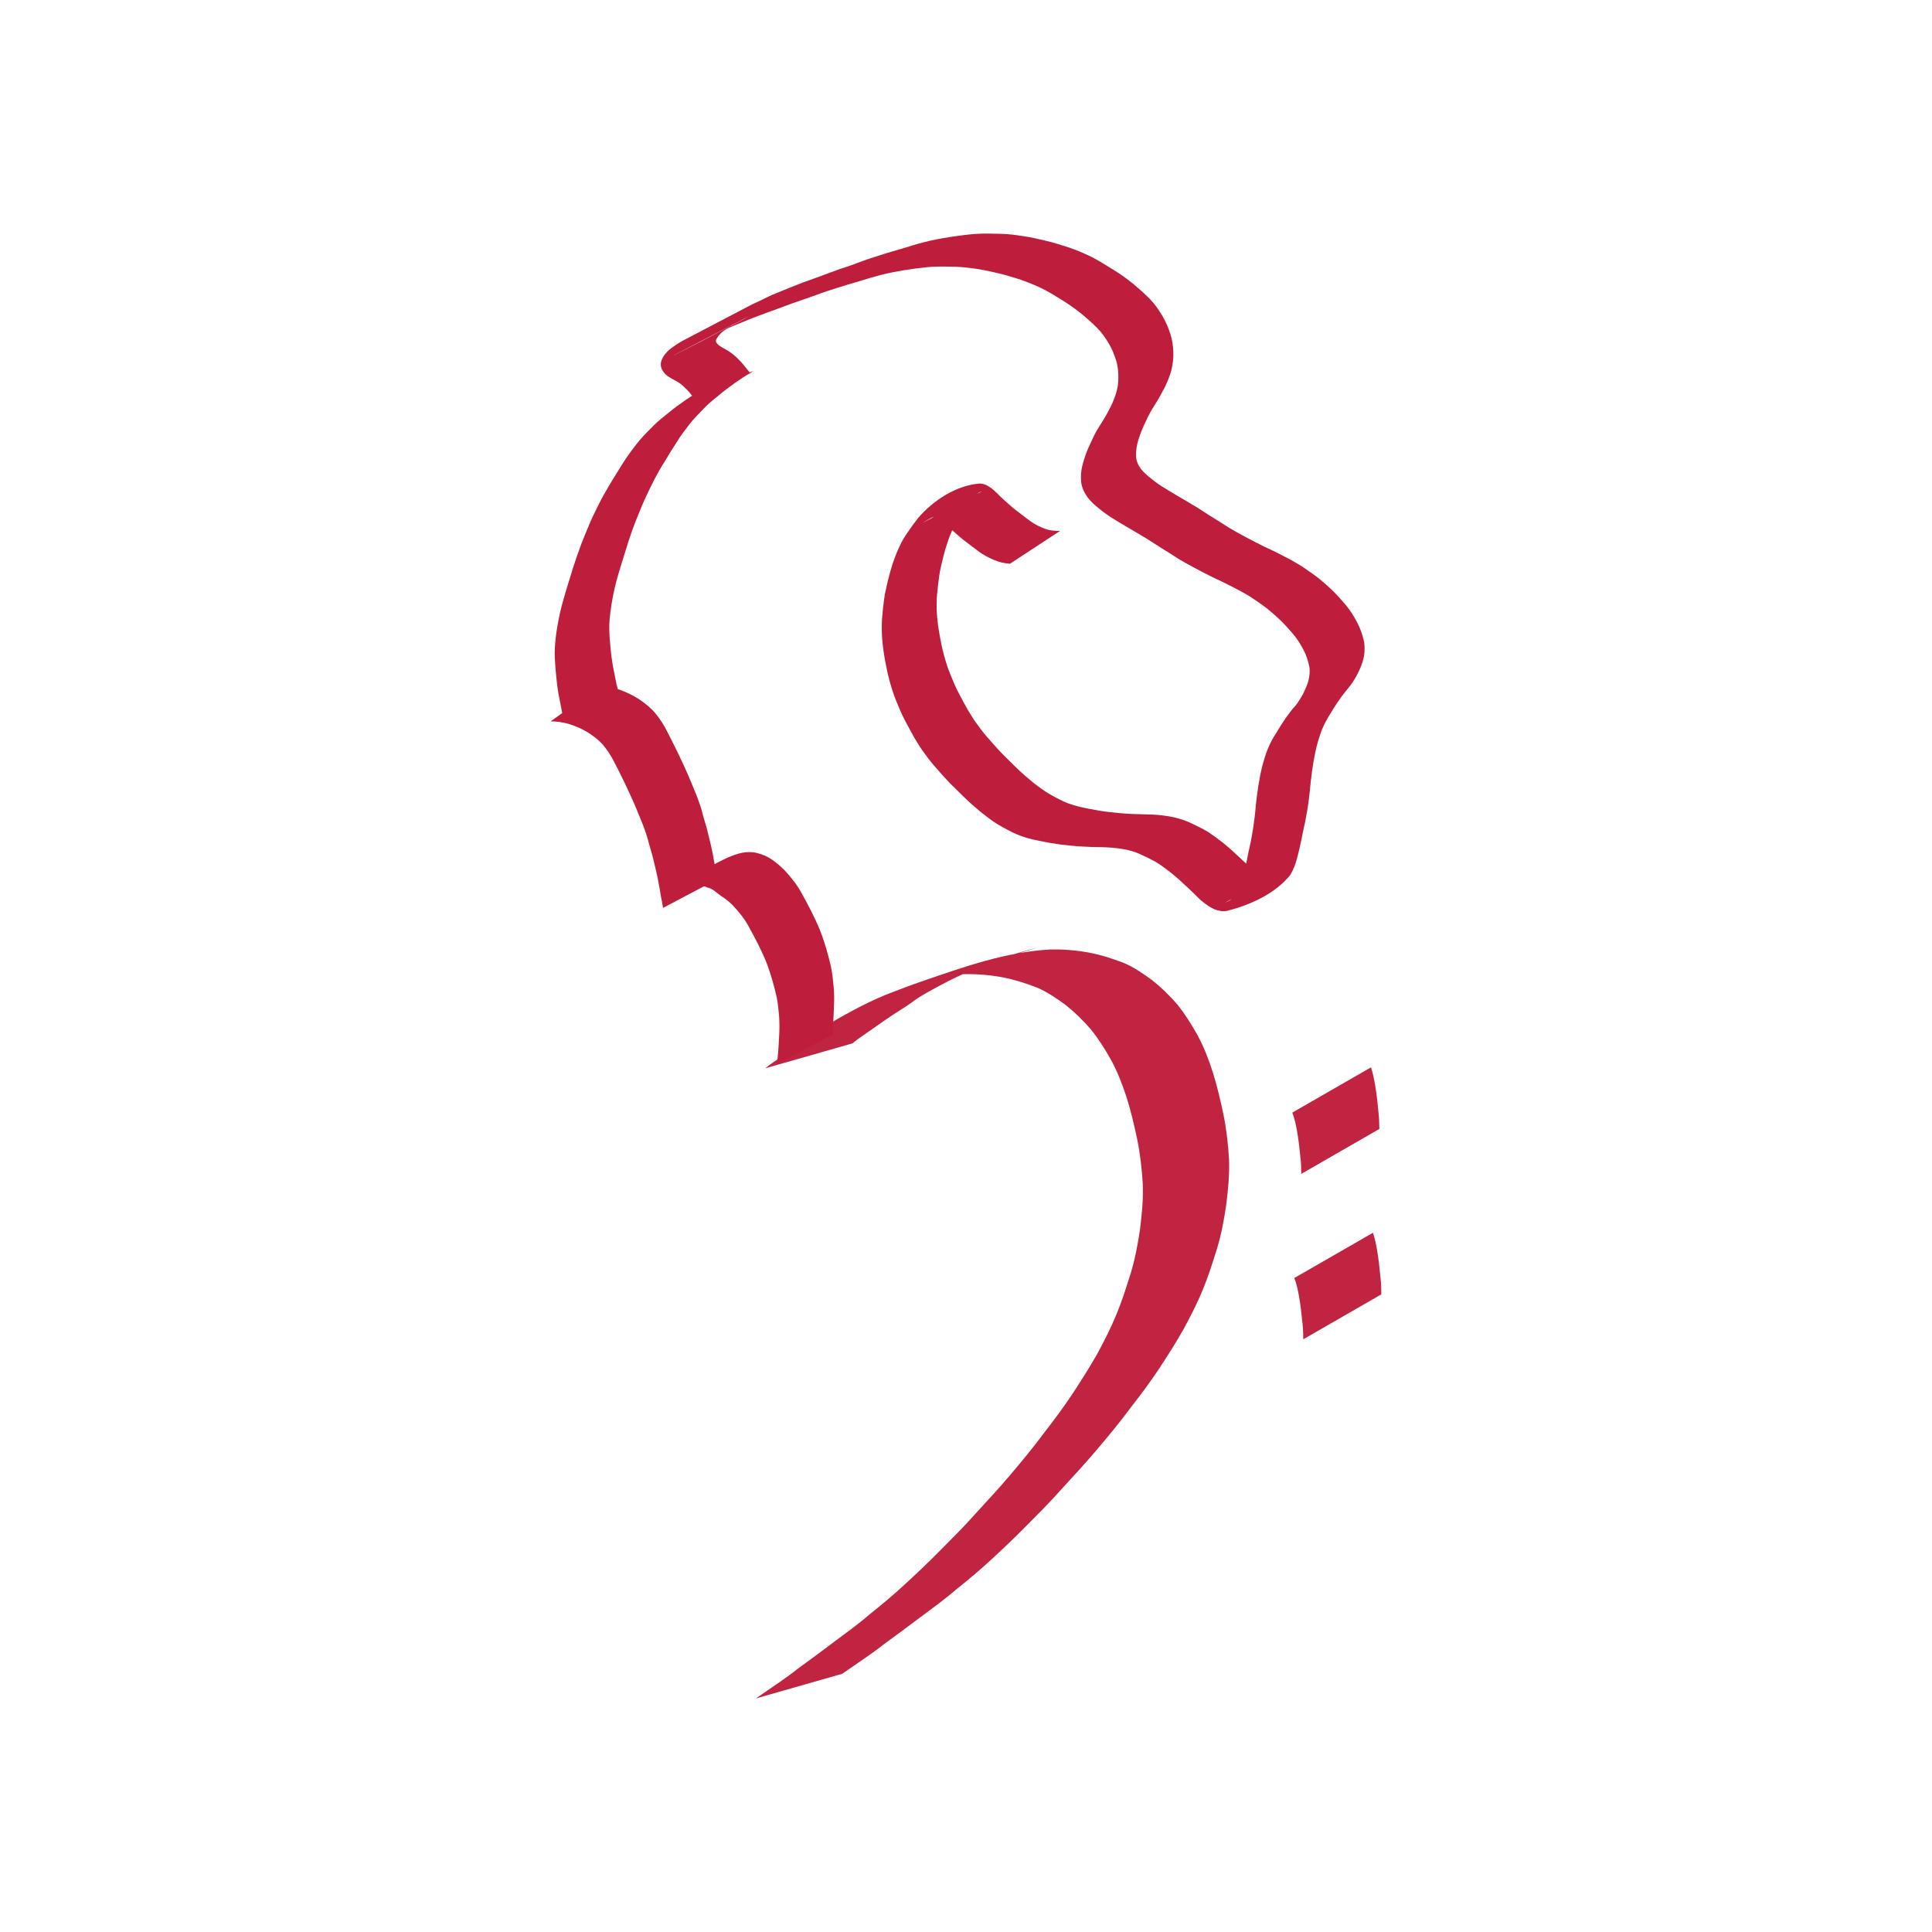 <?xml version="1.0" encoding="UTF-8" standalone="no"?>
<!-- Created with Inkscape (http://www.inkscape.org/) -->

<svg
   width="80mm"
   height="80mm"
   viewBox="0 0 80 80"
   version="1.1"
   id="svg868"
   inkscape:export-filename="C:\Users\Silvia\Documents\Chor Noten 2020\Loewenschluessel inverse Schriftzug.png"
   inkscape:export-xdpi="1000"
   inkscape:export-ydpi="1000"
   inkscape:version="1.2.1 (9c6d41e410, 2022-07-14)"
   sodipodi:docname="Logo_TUChorBS_Positiv.svg"
   xmlns:inkscape="http://www.inkscape.org/namespaces/inkscape"
   xmlns:sodipodi="http://sodipodi.sourceforge.net/DTD/sodipodi-0.dtd"
   xmlns="http://www.w3.org/2000/svg"
   xmlns:svg="http://www.w3.org/2000/svg"
   xmlns:rdf="http://www.w3.org/1999/02/22-rdf-syntax-ns#"
   xmlns:cc="http://creativecommons.org/ns#"
   xmlns:dc="http://purl.org/dc/elements/1.1/">
  <defs
     id="defs862" />
  <sodipodi:namedview
     id="base"
     pagecolor="#ffffff"
     bordercolor="#666666"
     borderopacity="1.0"
     inkscape:pageopacity="0.0"
     inkscape:pageshadow="2"
     inkscape:zoom="0.49497475"
     inkscape:cx="110.10663"
     inkscape:cy="-187.88837"
     inkscape:document-units="mm"
     inkscape:current-layer="layer1"
     showgrid="false"
     inkscape:window-width="1920"
     inkscape:window-height="1017"
     inkscape:window-x="-8"
     inkscape:window-y="-8"
     inkscape:window-maximized="1"
     inkscape:showpageshadow="2"
     inkscape:pagecheckerboard="0"
     inkscape:deskcolor="#d1d1d1" />
  <g
     inkscape:label="Ebene 1"
     inkscape:groupmode="layer"
     id="layer1"
     transform="translate(-58.274,-150.237)">
    <rect
       style="opacity:1;fill:#ffffff;fill-opacity:1;stroke:none;stroke-width:0.094;stroke-opacity:1"
       id="rect1701-4-1"
       width="80"
       height="80"
       x="58.274"
       y="150.237"
       ry="0"
       inkscape:export-xdpi="300"
       inkscape:export-ydpi="300"
       inkscape:export-filename="C:\Users\Silvia\Documents\Chor Noten 2020\finale Abstimmung\Bassschluessel weiss.png" />
    <g
       id="g1032-6"
       transform="translate(-40.065,119.833)"
       inkscape:export-filename="C:\Users\Silvia\Documents\Chor Noten 2020\finale Abstimmung\Bassschluessel weiss.png"
       inkscape:export-xdpi="300"
       inkscape:export-ydpi="300"
       style="opacity:1;fill:#be1e3c;fill-opacity:1">
      <path
         inkscape:export-ydpi="1000"
         inkscape:export-xdpi="1000"
         inkscape:connector-curvature="0"
         d="m 125.793,68 c -0.018,-0.151 -0.054,-0.299 -0.08,-0.448 -0.033,-0.222 -0.079,-0.442 -0.117,-0.663 -0.044,-0.241 -0.103,-0.48 -0.16,-0.719 -0.057,-0.274 -0.143,-0.541 -0.219,-0.81 -0.066,-0.277 -0.158,-0.546 -0.26,-0.812 -0.115,-0.276 -0.221,-0.555 -0.341,-0.829 -0.124,-0.284 -0.254,-0.565 -0.386,-0.845 -0.145,-0.29 -0.282,-0.584 -0.435,-0.87 -0.131,-0.271 -0.292,-0.523 -0.485,-0.754 -0.181,-0.21 -0.404,-0.374 -0.637,-0.522 -0.234,-0.145 -0.487,-0.252 -0.748,-0.336 -0.254,-0.078 -0.519,-0.118 -0.784,-0.119 0,0 2.062,-1.476 2.062,-1.476 v 0 c 0.281,0.029 0.56,0.08 0.825,0.178 0.273,0.103 0.537,0.228 0.781,0.388 0.248,0.168 0.484,0.355 0.676,0.587 0.199,0.247 0.37,0.513 0.508,0.799 0.153,0.29 0.292,0.587 0.44,0.88 0.135,0.282 0.266,0.565 0.392,0.851 0.121,0.277 0.229,0.559 0.347,0.837 0.106,0.273 0.206,0.548 0.272,0.834 0.075,0.272 0.167,0.54 0.226,0.817 0.059,0.244 0.122,0.486 0.171,0.733 0.037,0.22 0.084,0.439 0.121,0.659 0.026,0.149 0.059,0.296 0.094,0.443 0,0 -2.265,1.197 -2.265,1.197 z"
         id="path1484-5-9-3-6"
         style="fill:#be1e3c;fill-opacity:1;stroke-width:0.12" />
      <path
         inkscape:export-ydpi="1000"
         inkscape:export-xdpi="1000"
         inkscape:connector-curvature="0"
         d="m 121.688,60.174 c -0.048,-0.137 -0.078,-0.28 -0.104,-0.422 -0.031,-0.194 -0.076,-0.385 -0.112,-0.578 -0.043,-0.237 -0.071,-0.476 -0.097,-0.715 -0.027,-0.271 -0.05,-0.542 -0.063,-0.813 -0.012,-0.284 0.007,-0.566 0.04,-0.848 0.037,-0.311 0.091,-0.62 0.156,-0.926 0.072,-0.343 0.17,-0.68 0.27,-1.015 0.103,-0.325 0.198,-0.652 0.3,-0.976 0.103,-0.312 0.208,-0.623 0.323,-0.931 0.11,-0.283 0.227,-0.563 0.344,-0.844 0.112,-0.269 0.244,-0.53 0.373,-0.792 0.14,-0.281 0.293,-0.555 0.454,-0.825 0.16,-0.262 0.319,-0.525 0.484,-0.784 0.157,-0.259 0.332,-0.507 0.515,-0.749 0.168,-0.228 0.354,-0.443 0.551,-0.646 0.188,-0.196 0.38,-0.388 0.589,-0.562 0.223,-0.178 0.438,-0.363 0.669,-0.531 0.224,-0.166 0.453,-0.325 0.689,-0.474 0.039,-0.023 0.078,-0.046 0.117,-0.07 0,0 2.368,-0.913 2.368,-0.913 v 0 c -0.039,0.024 -0.077,0.049 -0.116,0.073 -0.243,0.134 -0.47,0.293 -0.699,0.45 -0.226,0.171 -0.462,0.33 -0.671,0.522 -0.212,0.165 -0.419,0.334 -0.602,0.532 -0.193,0.202 -0.394,0.396 -0.566,0.618 -0.179,0.242 -0.372,0.474 -0.524,0.734 -0.167,0.257 -0.332,0.515 -0.486,0.781 -0.169,0.259 -0.32,0.529 -0.462,0.804 -0.131,0.257 -0.26,0.516 -0.379,0.779 -0.126,0.275 -0.235,0.557 -0.35,0.837 -0.126,0.3 -0.225,0.609 -0.332,0.916 -0.104,0.323 -0.199,0.649 -0.303,0.972 -0.097,0.332 -0.206,0.66 -0.277,0.999 -0.068,0.298 -0.123,0.599 -0.162,0.903 -0.036,0.27 -0.066,0.54 -0.056,0.813 0.003,0.266 0.032,0.53 0.056,0.795 0.024,0.233 0.051,0.465 0.092,0.696 0.035,0.193 0.082,0.383 0.116,0.576 0.023,0.125 0.045,0.252 0.092,0.371 0,0 -2.239,1.246 -2.239,1.246 z"
         id="path1486-3-8-7-0"
         style="fill:#be1e3c;fill-opacity:1;stroke-width:0.12" />
      <path
         inkscape:export-ydpi="1000"
         inkscape:export-xdpi="1000"
         inkscape:connector-curvature="0"
         d="m 127.197,47.051 c -0.077,-0.103 -0.153,-0.205 -0.235,-0.304 -0.098,-0.139 -0.223,-0.254 -0.35,-0.371 -0.139,-0.133 -0.319,-0.216 -0.488,-0.312 -0.167,-0.087 -0.287,-0.203 -0.374,-0.358 -0.066,-0.142 -0.063,-0.285 4.5e-4,-0.426 0.062,-0.153 0.176,-0.279 0.301,-0.393 0.171,-0.139 0.356,-0.259 0.549,-0.37 7.828,-4.103 -4.887,2.571 2.666,-1.396 0.686,-0.361 -2.748,1.438 -2.061,1.08 0.77,-0.402 1.539,-0.806 2.309,-1.209 0.266,-0.112 0.516,-0.251 0.778,-0.37 0.281,-0.119 0.568,-0.226 0.848,-0.346 0.314,-0.125 0.631,-0.245 0.951,-0.355 0.344,-0.12 0.68,-0.256 1.023,-0.377 0.338,-0.104 0.667,-0.227 0.996,-0.351 0.308,-0.11 0.622,-0.204 0.934,-0.305 0.301,-0.086 0.6,-0.179 0.901,-0.265 0.297,-0.1 0.602,-0.18 0.909,-0.251 0.314,-0.072 0.633,-0.125 0.953,-0.174 0.326,-0.046 0.652,-0.092 0.982,-0.11 0.324,-0.023 0.649,-0.009 0.973,-0.002 0.324,0.006 0.648,0.047 0.967,0.1 0.32,0.041 0.629,0.123 0.941,0.194 0.319,0.075 0.629,0.175 0.939,0.274 0.309,0.109 0.61,0.236 0.903,0.376 0.326,0.166 0.632,0.361 0.941,0.552 0.288,0.171 0.55,0.371 0.809,0.575 0.235,0.196 0.463,0.4 0.678,0.615 0.208,0.212 0.374,0.453 0.524,0.701 0.145,0.242 0.251,0.5 0.338,0.763 0.078,0.244 0.114,0.496 0.122,0.749 0.009,0.247 -0.021,0.492 -0.077,0.733 -0.066,0.251 -0.168,0.494 -0.281,0.731 -0.131,0.244 -0.261,0.487 -0.41,0.722 -0.151,0.224 -0.272,0.462 -0.384,0.703 -0.12,0.246 -0.221,0.498 -0.3,0.758 -0.07,0.221 -0.1,0.449 -0.091,0.678 0.011,0.19 0.088,0.36 0.204,0.515 0.122,0.156 0.275,0.283 0.435,0.406 0.176,0.149 0.369,0.282 0.57,0.401 0.216,0.135 0.438,0.262 0.657,0.394 0.228,0.125 0.443,0.268 0.67,0.395 0.22,0.136 0.428,0.286 0.652,0.417 0.225,0.135 0.442,0.279 0.661,0.42 0.225,0.133 0.456,0.258 0.686,0.383 0.25,0.133 0.502,0.262 0.755,0.39 0.278,0.127 0.554,0.257 0.821,0.402 0.269,0.128 0.521,0.28 0.772,0.434 0.23,0.161 0.466,0.317 0.687,0.489 0.201,0.172 0.405,0.343 0.592,0.528 0.188,0.189 0.365,0.386 0.534,0.589 0.18,0.214 0.323,0.45 0.452,0.692 0.127,0.237 0.215,0.487 0.276,0.743 0.051,0.218 0.049,0.44 0.014,0.66 -0.035,0.198 -0.105,0.388 -0.187,0.573 -0.084,0.188 -0.187,0.368 -0.301,0.542 -0.133,0.187 -0.289,0.358 -0.424,0.543 -0.145,0.187 -0.269,0.387 -0.394,0.586 -0.128,0.202 -0.25,0.407 -0.354,0.62 -0.108,0.228 -0.185,0.466 -0.255,0.706 -0.073,0.258 -0.125,0.52 -0.172,0.783 -0.049,0.277 -0.084,0.555 -0.116,0.834 -0.028,0.285 -0.056,0.571 -0.095,0.855 -0.034,0.274 -0.086,0.546 -0.138,0.817 -0.06,0.262 -0.112,0.526 -0.165,0.79 -0.057,0.259 -0.114,0.518 -0.184,0.775 -0.064,0.228 -0.149,0.449 -0.276,0.653 -0.614,0.756 -1.647,1.24 -2.63,1.479 -0.171,0.029 -0.339,-0.008 -0.498,-0.066 -0.166,-0.076 -0.317,-0.176 -0.456,-0.289 -0.165,-0.114 -0.288,-0.267 -0.432,-0.4 -0.148,-0.141 -0.296,-0.283 -0.449,-0.42 -0.157,-0.152 -0.327,-0.293 -0.499,-0.432 -0.187,-0.142 -0.374,-0.284 -0.575,-0.41 -0.22,-0.122 -0.448,-0.234 -0.679,-0.339 -0.234,-0.107 -0.487,-0.172 -0.744,-0.213 -0.262,-0.043 -0.525,-0.063 -0.791,-0.07 -0.292,-0.002 -0.583,-0.01 -0.874,-0.029 -0.302,-0.013 -0.6,-0.053 -0.9,-0.085 -0.308,-0.044 -0.615,-0.096 -0.918,-0.164 -0.304,-0.053 -0.594,-0.141 -0.875,-0.256 -0.269,-0.12 -0.526,-0.26 -0.777,-0.408 -0.26,-0.154 -0.491,-0.344 -0.726,-0.527 -0.227,-0.191 -0.452,-0.384 -0.662,-0.59 -0.2,-0.196 -0.401,-0.391 -0.598,-0.589 -0.187,-0.192 -0.364,-0.391 -0.537,-0.594 -0.18,-0.193 -0.342,-0.399 -0.493,-0.612 -0.164,-0.212 -0.304,-0.439 -0.439,-0.667 -0.139,-0.242 -0.267,-0.489 -0.398,-0.734 -0.134,-0.249 -0.239,-0.511 -0.346,-0.77 -0.113,-0.27 -0.201,-0.548 -0.28,-0.828 -0.079,-0.285 -0.139,-0.575 -0.192,-0.865 -0.053,-0.292 -0.096,-0.586 -0.12,-0.881 -0.024,-0.279 -0.023,-0.558 -0.01,-0.838 0.022,-0.264 0.045,-0.528 0.082,-0.79 0.034,-0.258 0.089,-0.513 0.151,-0.766 0.06,-0.255 0.132,-0.508 0.212,-0.759 0.081,-0.237 0.169,-0.473 0.28,-0.7 0.094,-0.221 0.223,-0.423 0.363,-0.622 0.131,-0.192 0.268,-0.381 0.413,-0.564 0.613,-0.711 1.568,-1.353 2.56,-1.422 0.146,0.009 0.274,0.062 0.389,0.141 0.13,0.08 0.237,0.188 0.346,0.291 0.118,0.131 0.257,0.244 0.387,0.365 0.146,0.132 0.292,0.263 0.456,0.377 0.174,0.137 0.349,0.273 0.529,0.403 0.183,0.128 0.386,0.228 0.601,0.303 0.196,0.074 0.4,0.086 0.608,0.081 0,0 -2.078,1.362 -2.078,1.362 v 0 c -0.229,-0.017 -0.45,-0.069 -0.66,-0.156 -0.226,-0.098 -0.445,-0.21 -0.639,-0.356 -0.178,-0.132 -0.352,-0.268 -0.529,-0.401 -0.167,-0.124 -0.322,-0.26 -0.475,-0.398 -0.132,-0.119 -0.267,-0.237 -0.39,-0.364 -0.098,-0.087 -0.193,-0.18 -0.317,-0.239 -0.09,-0.03 -0.182,-0.03 -0.264,0.019 -0.738,0.43 -0.301,0.174 2.103,-1.099 0.02,-0.011 -0.044,0.013 -0.065,0.022 -0.082,0.037 -0.148,0.096 -0.211,0.156 -0.159,0.169 -0.29,0.357 -0.426,0.542 -0.129,0.197 -0.291,0.377 -0.377,0.596 -0.112,0.22 -0.214,0.441 -0.296,0.673 -0.082,0.246 -0.162,0.493 -0.221,0.744 -0.061,0.248 -0.123,0.496 -0.16,0.748 -0.04,0.258 -0.067,0.517 -0.09,0.776 -0.025,0.27 -0.026,0.542 -0.007,0.812 0.018,0.289 0.055,0.576 0.108,0.862 0.051,0.284 0.107,0.568 0.183,0.847 0.075,0.272 0.159,0.542 0.267,0.805 0.105,0.253 0.206,0.507 0.335,0.751 0.129,0.243 0.256,0.486 0.393,0.725 0.133,0.222 0.27,0.443 0.43,0.651 0.148,0.206 0.309,0.404 0.483,0.594 0.17,0.197 0.342,0.392 0.526,0.579 0.197,0.197 0.396,0.392 0.595,0.587 0.205,0.199 0.424,0.386 0.646,0.569 0.226,0.177 0.455,0.354 0.709,0.498 0.243,0.138 0.49,0.273 0.753,0.377 0.275,0.099 0.559,0.168 0.848,0.223 0.299,0.058 0.599,0.112 0.903,0.143 0.297,0.032 0.593,0.063 0.892,0.075 0.291,0.014 0.582,0.012 0.874,0.025 0.274,0.016 0.548,0.048 0.817,0.101 0.27,0.063 0.535,0.141 0.781,0.263 0.238,0.113 0.478,0.228 0.7,0.366 0.205,0.135 0.401,0.281 0.593,0.431 0.174,0.143 0.347,0.286 0.508,0.441 0.153,0.14 0.304,0.281 0.453,0.423 0.135,0.13 0.26,0.271 0.42,0.378 0.12,0.086 0.249,0.171 0.4,0.205 0.14,0.019 0.269,0.009 0.394,-0.057 0.806,-0.414 -0.569,0.292 -2.04,1.072 -0.051,0.027 0.111,-0.039 0.16,-0.069 0.051,-0.03 0.102,-0.078 0.145,-0.116 0.161,-0.168 0.259,-0.369 0.32,-0.585 0.084,-0.249 0.137,-0.505 0.194,-0.76 0.063,-0.262 0.099,-0.528 0.166,-0.789 0.062,-0.266 0.105,-0.536 0.147,-0.804 0.039,-0.283 0.078,-0.566 0.098,-0.85 0.03,-0.282 0.063,-0.564 0.108,-0.845 0.044,-0.268 0.093,-0.536 0.16,-0.801 0.065,-0.249 0.136,-0.497 0.236,-0.736 0.095,-0.222 0.201,-0.44 0.342,-0.641 0.118,-0.207 0.248,-0.409 0.383,-0.607 0.139,-0.18 0.259,-0.372 0.424,-0.535 0.121,-0.161 0.224,-0.329 0.318,-0.504 0.08,-0.173 0.164,-0.344 0.212,-0.527 0.042,-0.194 0.072,-0.388 0.034,-0.585 -0.051,-0.24 -0.123,-0.475 -0.243,-0.695 -0.12,-0.228 -0.255,-0.45 -0.427,-0.65 -0.166,-0.196 -0.338,-0.387 -0.523,-0.568 -0.183,-0.176 -0.378,-0.342 -0.575,-0.505 -0.217,-0.163 -0.442,-0.319 -0.671,-0.469 -0.247,-0.152 -0.502,-0.29 -0.763,-0.422 -0.268,-0.14 -0.544,-0.266 -0.818,-0.397 -0.257,-0.128 -0.51,-0.262 -0.763,-0.396 -0.234,-0.13 -0.473,-0.254 -0.697,-0.397 -0.216,-0.141 -0.433,-0.28 -0.655,-0.413 -0.219,-0.135 -0.427,-0.282 -0.649,-0.412 -0.225,-0.132 -0.445,-0.271 -0.672,-0.4 -0.219,-0.132 -0.444,-0.257 -0.66,-0.395 -0.206,-0.129 -0.403,-0.268 -0.588,-0.422 -0.177,-0.138 -0.339,-0.287 -0.474,-0.461 -0.136,-0.19 -0.237,-0.395 -0.266,-0.622 -0.025,-0.25 -0.008,-0.502 0.06,-0.746 0.071,-0.27 0.164,-0.534 0.285,-0.789 0.116,-0.246 0.219,-0.498 0.37,-0.729 0.149,-0.23 0.291,-0.462 0.419,-0.703 0.121,-0.222 0.224,-0.452 0.298,-0.691 0.073,-0.221 0.109,-0.449 0.106,-0.679 0.001,-0.235 -0.018,-0.467 -0.087,-0.694 -0.079,-0.249 -0.172,-0.493 -0.309,-0.721 -0.139,-0.233 -0.295,-0.458 -0.492,-0.654 -0.209,-0.207 -0.43,-0.406 -0.661,-0.593 -0.251,-0.199 -0.511,-0.387 -0.789,-0.554 -0.3,-0.187 -0.601,-0.376 -0.926,-0.526 -0.288,-0.13 -0.582,-0.25 -0.884,-0.348 -0.305,-0.096 -0.613,-0.187 -0.927,-0.257 -0.307,-0.071 -0.615,-0.137 -0.929,-0.177 -0.314,-0.041 -0.629,-0.076 -0.946,-0.073 -0.319,-0.006 -0.638,-0.009 -0.956,0.021 -0.324,0.033 -0.647,0.075 -0.968,0.127 -0.316,0.053 -0.63,0.112 -0.94,0.191 -0.304,0.078 -0.604,0.169 -0.903,0.261 -0.299,0.09 -0.599,0.173 -0.895,0.27 -0.31,0.101 -0.623,0.194 -0.924,0.313 -0.329,0.122 -0.664,0.23 -0.994,0.347 -0.342,0.127 -0.682,0.258 -1.027,0.378 -0.317,0.116 -0.634,0.234 -0.943,0.366 -0.283,0.115 -0.569,0.227 -0.844,0.358 -0.257,0.127 -0.517,0.249 -0.773,0.377 5.331,-2.797 -0.062,0.033 -0.248,0.131 -0.686,0.363 2.753,-1.439 2.063,-1.082 -7.713,3.989 1.438,-0.707 -0.359,0.187 -0.195,0.096 -0.389,0.198 -0.556,0.332 -0.132,0.081 -0.254,0.174 -0.342,0.295 -0.045,0.081 -0.127,0.146 -0.101,0.244 0.056,0.117 0.173,0.183 0.289,0.249 0.187,0.103 0.371,0.212 0.522,0.358 0.135,0.123 0.259,0.253 0.371,0.395 0.077,0.09 0.143,0.188 0.227,0.272 0,0 -2.199,1.223 -2.199,1.223 z"
         id="path1494-7-0-0-5"
         style="fill:#be1e3c;fill-opacity:1;stroke-width:0.115" />
      <path
         inkscape:connector-curvature="0"
         d="m 155.108,74.602 c 0.081,0.24 0.129,0.488 0.173,0.736 0.065,0.382 0.104,0.768 0.141,1.154 0.026,0.219 0.029,0.44 0.032,0.66 0,0 -3.232,1.86 -3.232,1.86 v 0 c -0.004,-0.22 -0.005,-0.441 -0.033,-0.66 -0.039,-0.384 -0.08,-0.769 -0.149,-1.15 -0.047,-0.246 -0.095,-0.494 -0.19,-0.727 0,0 3.258,-1.874 3.258,-1.874 z"
         id="path1093-7-3-2"
         style="opacity:0.97;fill:#be1e3c;fill-opacity:1;fill-rule:nonzero;stroke:none;stroke-width:0.12" />
      <path
         inkscape:connector-curvature="0"
         d="m 155.191,81.451 c 0.081,0.24 0.129,0.488 0.173,0.736 0.065,0.382 0.104,0.768 0.141,1.154 0.026,0.219 0.029,0.44 0.032,0.66 0,0 -3.232,1.86 -3.232,1.86 v 0 c -0.004,-0.22 -0.005,-0.441 -0.033,-0.66 -0.039,-0.384 -0.08,-0.769 -0.149,-1.15 -0.047,-0.246 -0.095,-0.494 -0.19,-0.727 0,0 3.258,-1.874 3.258,-1.874 z"
         id="path1093-4-5-7-9"
         style="opacity:0.97;fill:#be1e3c;fill-opacity:1;fill-rule:nonzero;stroke:none;stroke-width:0.12" />
      <path
         inkscape:connector-curvature="0"
         d="m 130.027,74.64 c 0.186,-0.155 0.389,-0.288 0.587,-0.427 0.27,-0.192 0.549,-0.373 0.818,-0.567 0.339,-0.241 0.702,-0.443 1.041,-0.685 0.362,-0.282 0.769,-0.49 1.17,-0.709 0.443,-0.24 0.896,-0.46 1.363,-0.651 0.519,-0.202 1.036,-0.405 1.565,-0.581 1.726,-0.598 3.444,-1.2 5.262,-1.3 0.539,-0.012 1.08,0.033 1.61,0.131 0.485,0.093 0.957,0.244 1.418,0.421 0.432,0.182 0.821,0.452 1.197,0.728 0.376,0.301 0.722,0.637 1.035,1.002 0.317,0.395 0.587,0.825 0.832,1.267 0.266,0.484 0.46,1 0.63,1.523 0.182,0.576 0.319,1.165 0.443,1.755 0.126,0.608 0.193,1.228 0.232,1.848 0.026,0.639 -0.038,1.275 -0.117,1.908 -0.09,0.614 -0.203,1.223 -0.384,1.817 -0.177,0.569 -0.356,1.136 -0.585,1.687 -0.232,0.568 -0.514,1.114 -0.805,1.653 -0.311,0.544 -0.646,1.074 -0.99,1.597 -0.38,0.574 -0.795,1.125 -1.217,1.669 -0.436,0.589 -0.905,1.152 -1.378,1.711 -0.482,0.573 -0.996,1.118 -1.499,1.672 -0.463,0.525 -0.961,1.016 -1.454,1.513 -0.459,0.465 -0.931,0.917 -1.414,1.359 -0.471,0.439 -0.968,0.848 -1.469,1.251 -0.468,0.406 -0.973,0.767 -1.469,1.138 -0.495,0.377 -0.999,0.743 -1.501,1.111 -0.476,0.381 -0.989,0.71 -1.487,1.06 -0.083,0.057 -0.167,0.115 -0.25,0.172 0,0 -3.574,1.021 -3.574,1.021 v 0 c 0.083,-0.057 0.167,-0.115 0.25,-0.172 0.498,-0.351 1.012,-0.68 1.489,-1.061 0.502,-0.368 1.006,-0.734 1.501,-1.111 0.496,-0.371 1.001,-0.732 1.47,-1.138 0.501,-0.403 0.999,-0.811 1.468,-1.251 0.484,-0.442 0.958,-0.894 1.418,-1.36 0.494,-0.498 0.993,-0.989 1.458,-1.514 0.504,-0.554 1.019,-1.099 1.501,-1.673 0.472,-0.56 0.939,-1.123 1.376,-1.711 0.419,-0.544 0.832,-1.094 1.209,-1.667 0.343,-0.524 0.678,-1.054 0.99,-1.597 0.29,-0.539 0.571,-1.085 0.803,-1.652 0.228,-0.551 0.408,-1.118 0.585,-1.687 0.182,-0.594 0.296,-1.204 0.388,-1.818 0.079,-0.633 0.142,-1.269 0.115,-1.908 -0.039,-0.619 -0.106,-1.239 -0.233,-1.847 -0.125,-0.59 -0.262,-1.179 -0.446,-1.754 -0.173,-0.523 -0.37,-1.038 -0.635,-1.521 -0.247,-0.442 -0.518,-0.871 -0.836,-1.266 -0.314,-0.365 -0.66,-0.701 -1.036,-1.002 -0.376,-0.276 -0.765,-0.544 -1.196,-0.728 -0.46,-0.177 -0.931,-0.328 -1.415,-0.422 -0.528,-0.099 -1.067,-0.143 -1.605,-0.132 -0.286,0.016 -0.575,0.028 -0.859,0.071 -0.094,0.014 -0.37,0.079 -0.279,0.052 5.764,-1.715 4.2,-1.231 3.031,-0.867 -0.528,0.176 -1.045,0.379 -1.563,0.581 -0.465,0.19 -0.915,0.41 -1.357,0.649 -0.4,0.218 -0.807,0.427 -1.168,0.708 -0.337,0.24 -0.698,0.442 -1.035,0.683 -0.267,0.194 -0.544,0.373 -0.812,0.565 -0.194,0.137 -0.394,0.266 -0.572,0.423 0,0 -3.616,1.033 -3.616,1.033 z"
         id="path1136-5-5-4"
         style="opacity:0.97;fill:#be1e3c;fill-opacity:1;fill-rule:nonzero;stroke:none;stroke-width:0.12" />
      <path
         sodipodi:nodetypes="ccccccccccccccccccccccccccccccccccccc"
         inkscape:export-ydpi="1000"
         inkscape:export-xdpi="1000"
         inkscape:connector-curvature="0"
         d="m 130.499,74.469 c 0.032,-0.157 0.046,-0.317 0.06,-0.477 0.02,-0.234 0.032,-0.469 0.043,-0.705 0.017,-0.262 0.015,-0.525 -0.001,-0.787 -0.021,-0.262 -0.048,-0.524 -0.096,-0.782 -0.054,-0.253 -0.122,-0.502 -0.192,-0.75 -0.075,-0.25 -0.155,-0.499 -0.251,-0.741 -0.104,-0.254 -0.223,-0.5 -0.342,-0.747 -0.136,-0.253 -0.265,-0.511 -0.407,-0.76 -0.137,-0.258 -0.321,-0.476 -0.507,-0.693 -0.179,-0.21 -0.387,-0.384 -0.614,-0.528 -0.185,-0.123 -0.351,-0.314 -0.563,-0.343 -0.158,-0.101 -0.449,-0.065 -0.627,-0.005 -0.197,0.059 -0.318,0.105 -0.499,0.208 -0.238,-0.196 -0.55,0.175 -0.743,0.284 0,0 1.244,-0.993 1.99,-1.236 0.032,-0.02 0.068,0.339 0.037,0.361 -0.122,0.087 -0.063,0.042 -0.182,0.136 l -1.845,0.739 v 0 c 0.836,-0.637 1.187,-0.947 2.114,-1.426 0.194,-0.11 0.395,-0.204 0.594,-0.301 0.196,-0.082 0.394,-0.16 0.602,-0.201 0.201,-0.034 0.403,-0.043 0.604,0.007 0.233,0.057 0.454,0.15 0.654,0.293 0.236,0.171 0.458,0.362 0.648,0.591 0.196,0.231 0.385,0.468 0.533,0.738 0.144,0.255 0.276,0.518 0.415,0.776 0.123,0.251 0.246,0.503 0.353,0.763 0.102,0.25 0.186,0.508 0.265,0.766 0.075,0.255 0.142,0.513 0.203,0.773 0.055,0.268 0.086,0.54 0.111,0.813 0.025,0.271 0.031,0.545 0.017,0.817 -0.009,0.237 -0.018,0.474 -0.033,0.711 -0.011,0.163 -0.023,0.327 -0.038,0.49 l -2.303,1.217 z"
         id="path1482-9-1-0-4"
         style="fill:#be1e3c;fill-opacity:1;stroke-width:0.125" />
    </g>
  </g>
</svg>
